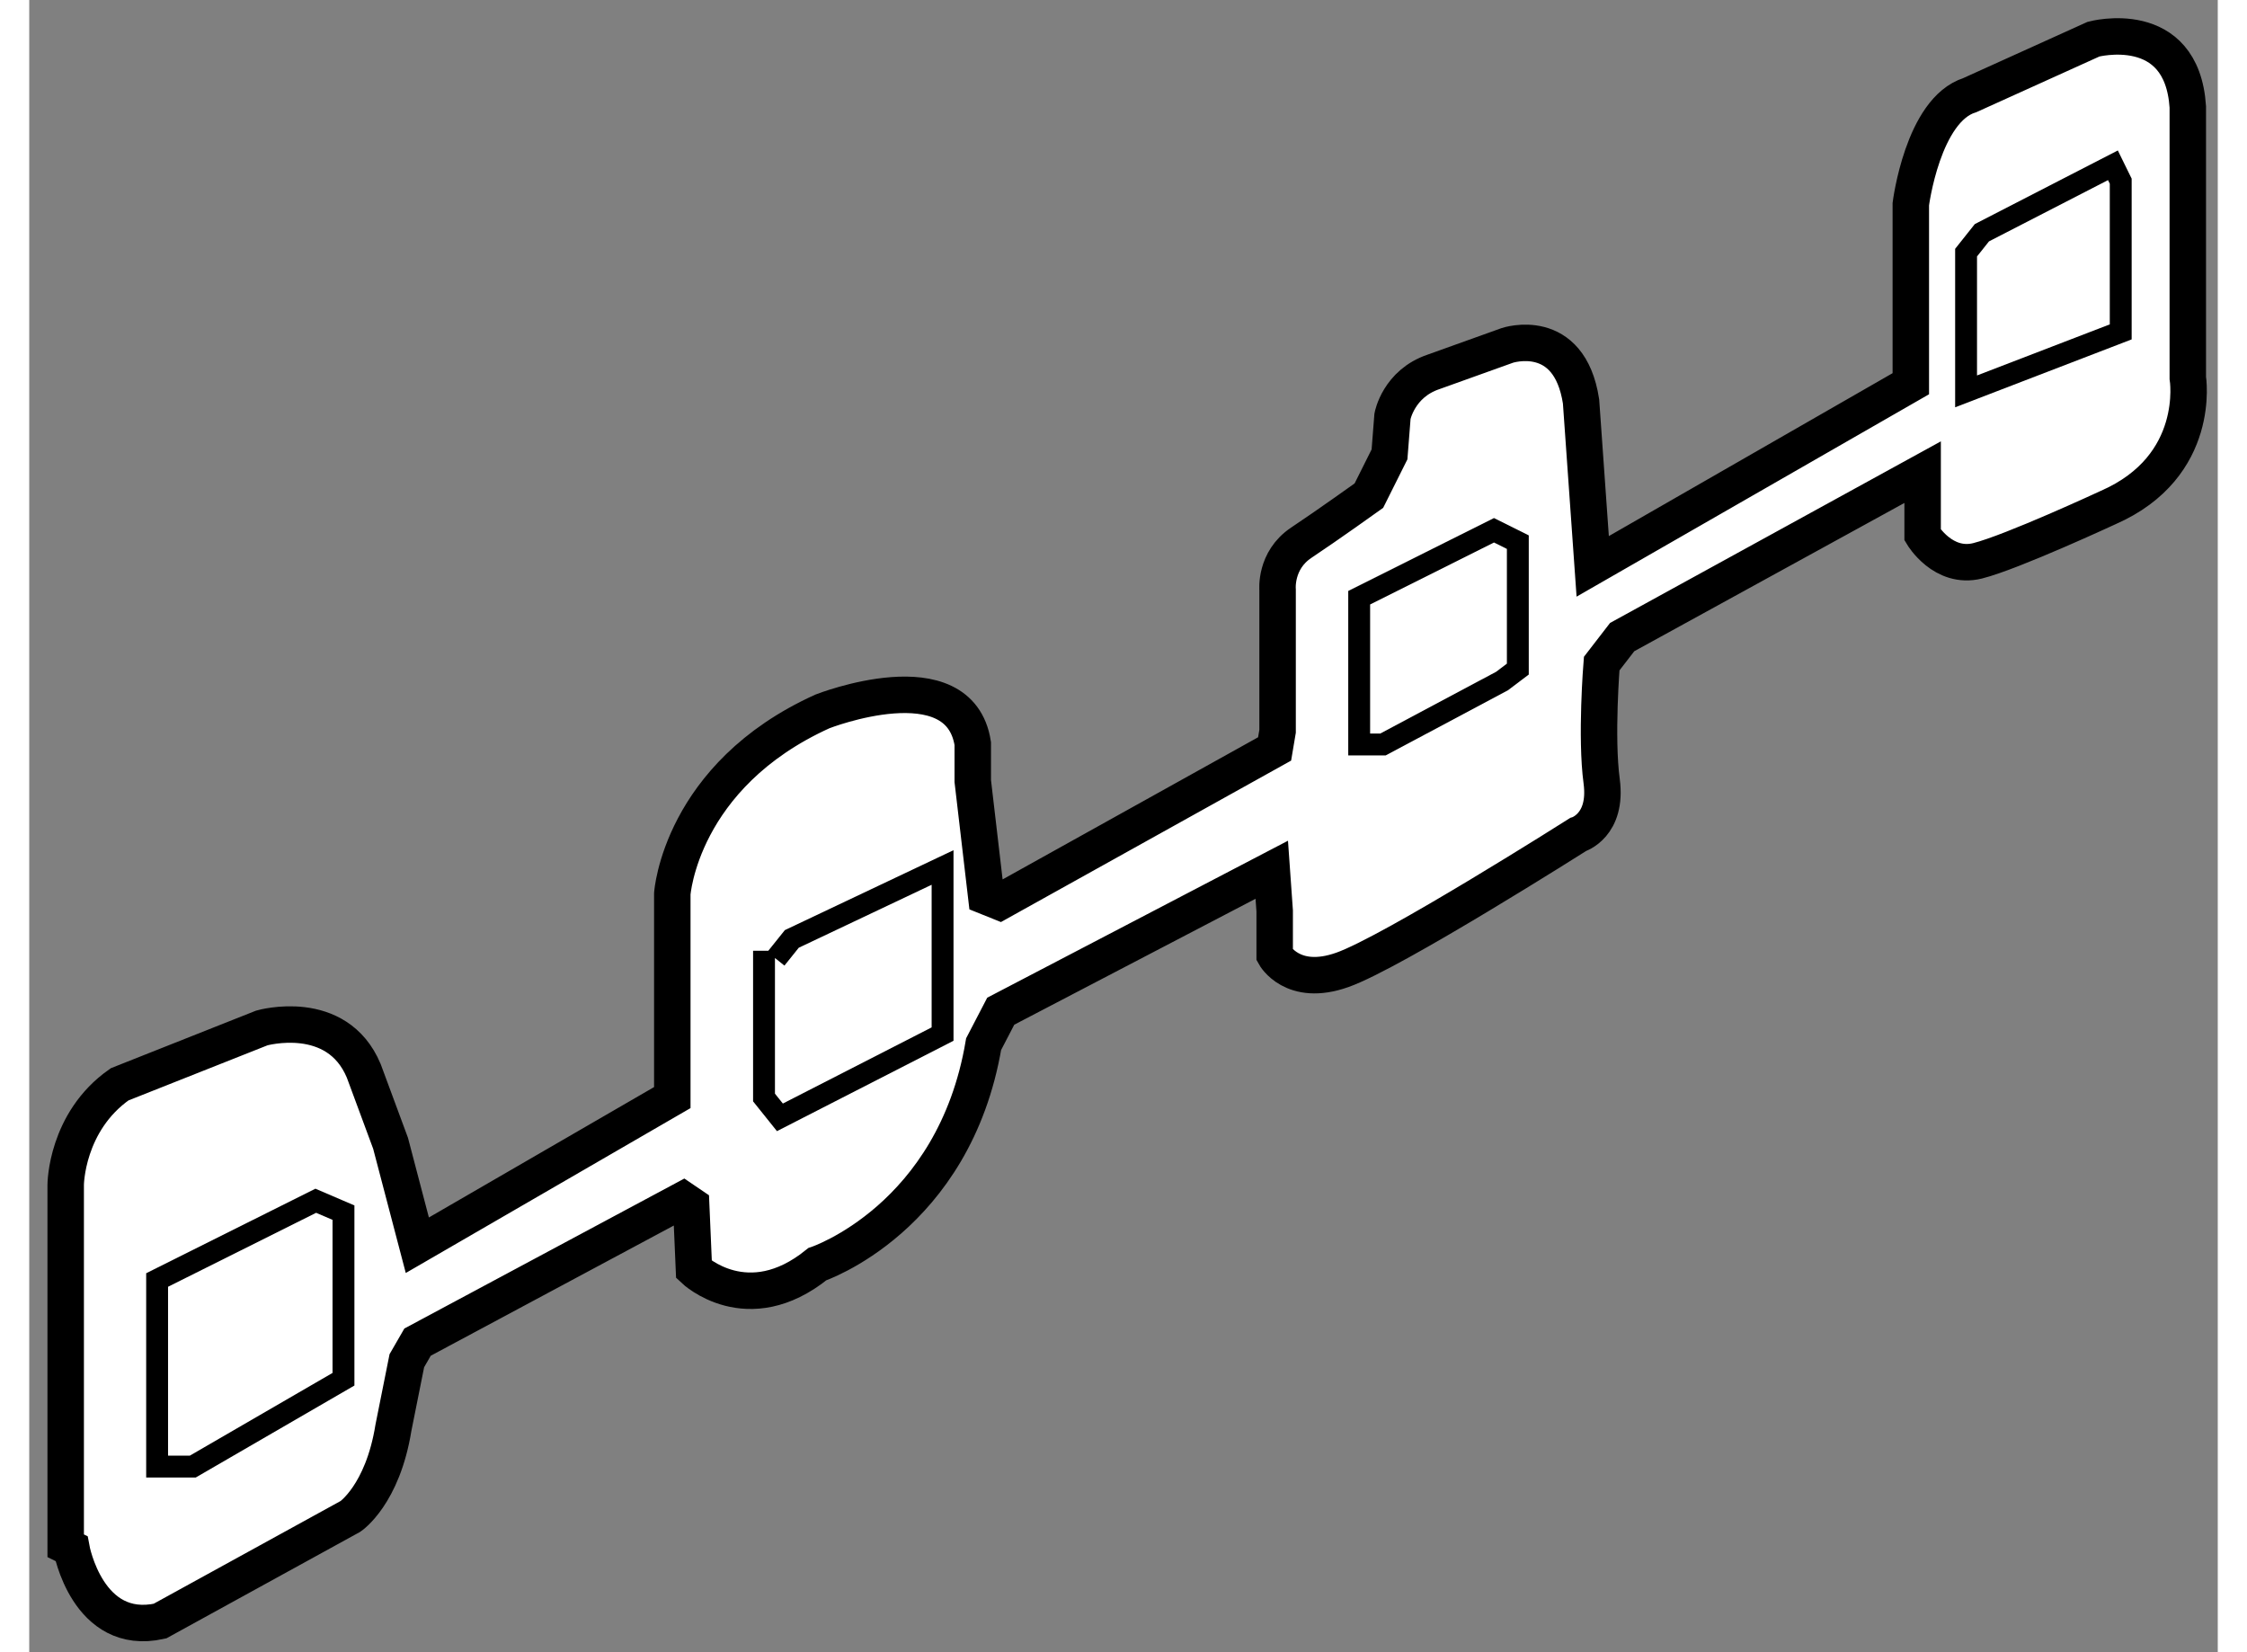 <?xml version="1.0" encoding="utf-8"?>
<!-- Generator: Adobe Illustrator 15.1.0, SVG Export Plug-In . SVG Version: 6.00 Build 0)  -->
<!DOCTYPE svg PUBLIC "-//W3C//DTD SVG 1.1//EN" "http://www.w3.org/Graphics/SVG/1.1/DTD/svg11.dtd">
<svg version="1.1" xmlns="http://www.w3.org/2000/svg" xmlns:xlink="http://www.w3.org/1999/xlink" x="0px" y="0px" width="244.8px"
	 height="180px" viewBox="105.687 71.592 30.017 22.661" enable-background="new 0 0 244.8 180" xml:space="preserve">
	
<rect x="105.687" y="71.592" width="30.017" height="22.661" fill="#808080" stroke="none"/>
	
<g><path fill="#FFFFFF" stroke="#000000" stroke-width="0.5" d="M106.266,92.832c0,0,0.22,1.215,1.214,0.994l2.613-1.436
			c0,0,0.441-0.295,0.589-1.215l0.184-0.92L111.013,90l3.644-1.952l0.109,0.074l0.038,0.883c0,0,0.735,0.7,1.692-0.074
			c0,0,1.876-0.625,2.281-3.018l0.235-0.452l3.717-1.94l0.04,0.566v0.606c0,0,0.244,0.445,0.929,0.201
			c0.688-0.242,3.232-1.856,3.232-1.856s0.404-0.122,0.324-0.729c-0.082-0.606,0-1.615,0-1.615l0.281-0.364l4.121-2.262v0.862
			c0,0,0.281,0.472,0.754,0.354c0.471-0.118,1.791-0.731,1.791-0.731c1.293-0.566,1.092-1.779,1.092-1.779v-3.716
			c-0.082-1.252-1.293-0.929-1.293-0.929l-1.697,0.768c-0.646,0.202-0.809,1.495-0.809,1.495v2.463l-4.363,2.505l-0.16-2.263
			c-0.162-1.05-1.01-0.768-1.01-0.768l-1.012,0.363c-0.482,0.162-0.564,0.608-0.564,0.608l-0.041,0.524l-0.283,0.566
			c0,0-0.564,0.404-0.928,0.646c-0.364,0.243-0.324,0.646-0.324,0.646v1.939l-0.041,0.243l-3.771,2.098l-0.184-0.074l-0.185-1.583
			v-0.515c-0.184-1.177-2.061-0.441-2.061-0.441c-1.949,0.882-2.06,2.501-2.06,2.501v2.796l-3.497,2.025l-0.367-1.398l-0.368-0.994
			c-0.369-0.882-1.398-0.588-1.398-0.588l-1.95,0.773c-0.736,0.515-0.74,1.377-0.74,1.377v0.653v4.299L106.266,92.832z"></path><polygon fill="none" stroke="#000000" stroke-width="0.3" points="107.441,91.707 107.441,89.148 107.767,88.985 109.617,88.061 
			109.997,88.224 109.997,90.509 107.93,91.707 		"></polygon><polyline fill="none" stroke="#000000" stroke-width="0.3" points="115.765,84.632 115.765,86.645 115.983,86.917 118.214,85.775 
			118.214,85.558 118.214,83.707 118.214,83.49 116.146,84.47 115.928,84.742 		"></polyline><polygon fill="none" stroke="#000000" stroke-width="0.3" points="123.928,79.953 123.928,81.803 124.254,81.803 125.887,80.933 
			126.104,80.769 126.104,79.028 125.777,78.865 123.928,79.79 		"></polygon><polygon fill="none" stroke="#000000" stroke-width="0.3" points="132.252,75.057 132.252,76.96 134.373,76.144 134.373,75.981 
			134.373,74.077 134.266,73.859 132.469,74.784 		"></polygon></g>


</svg>